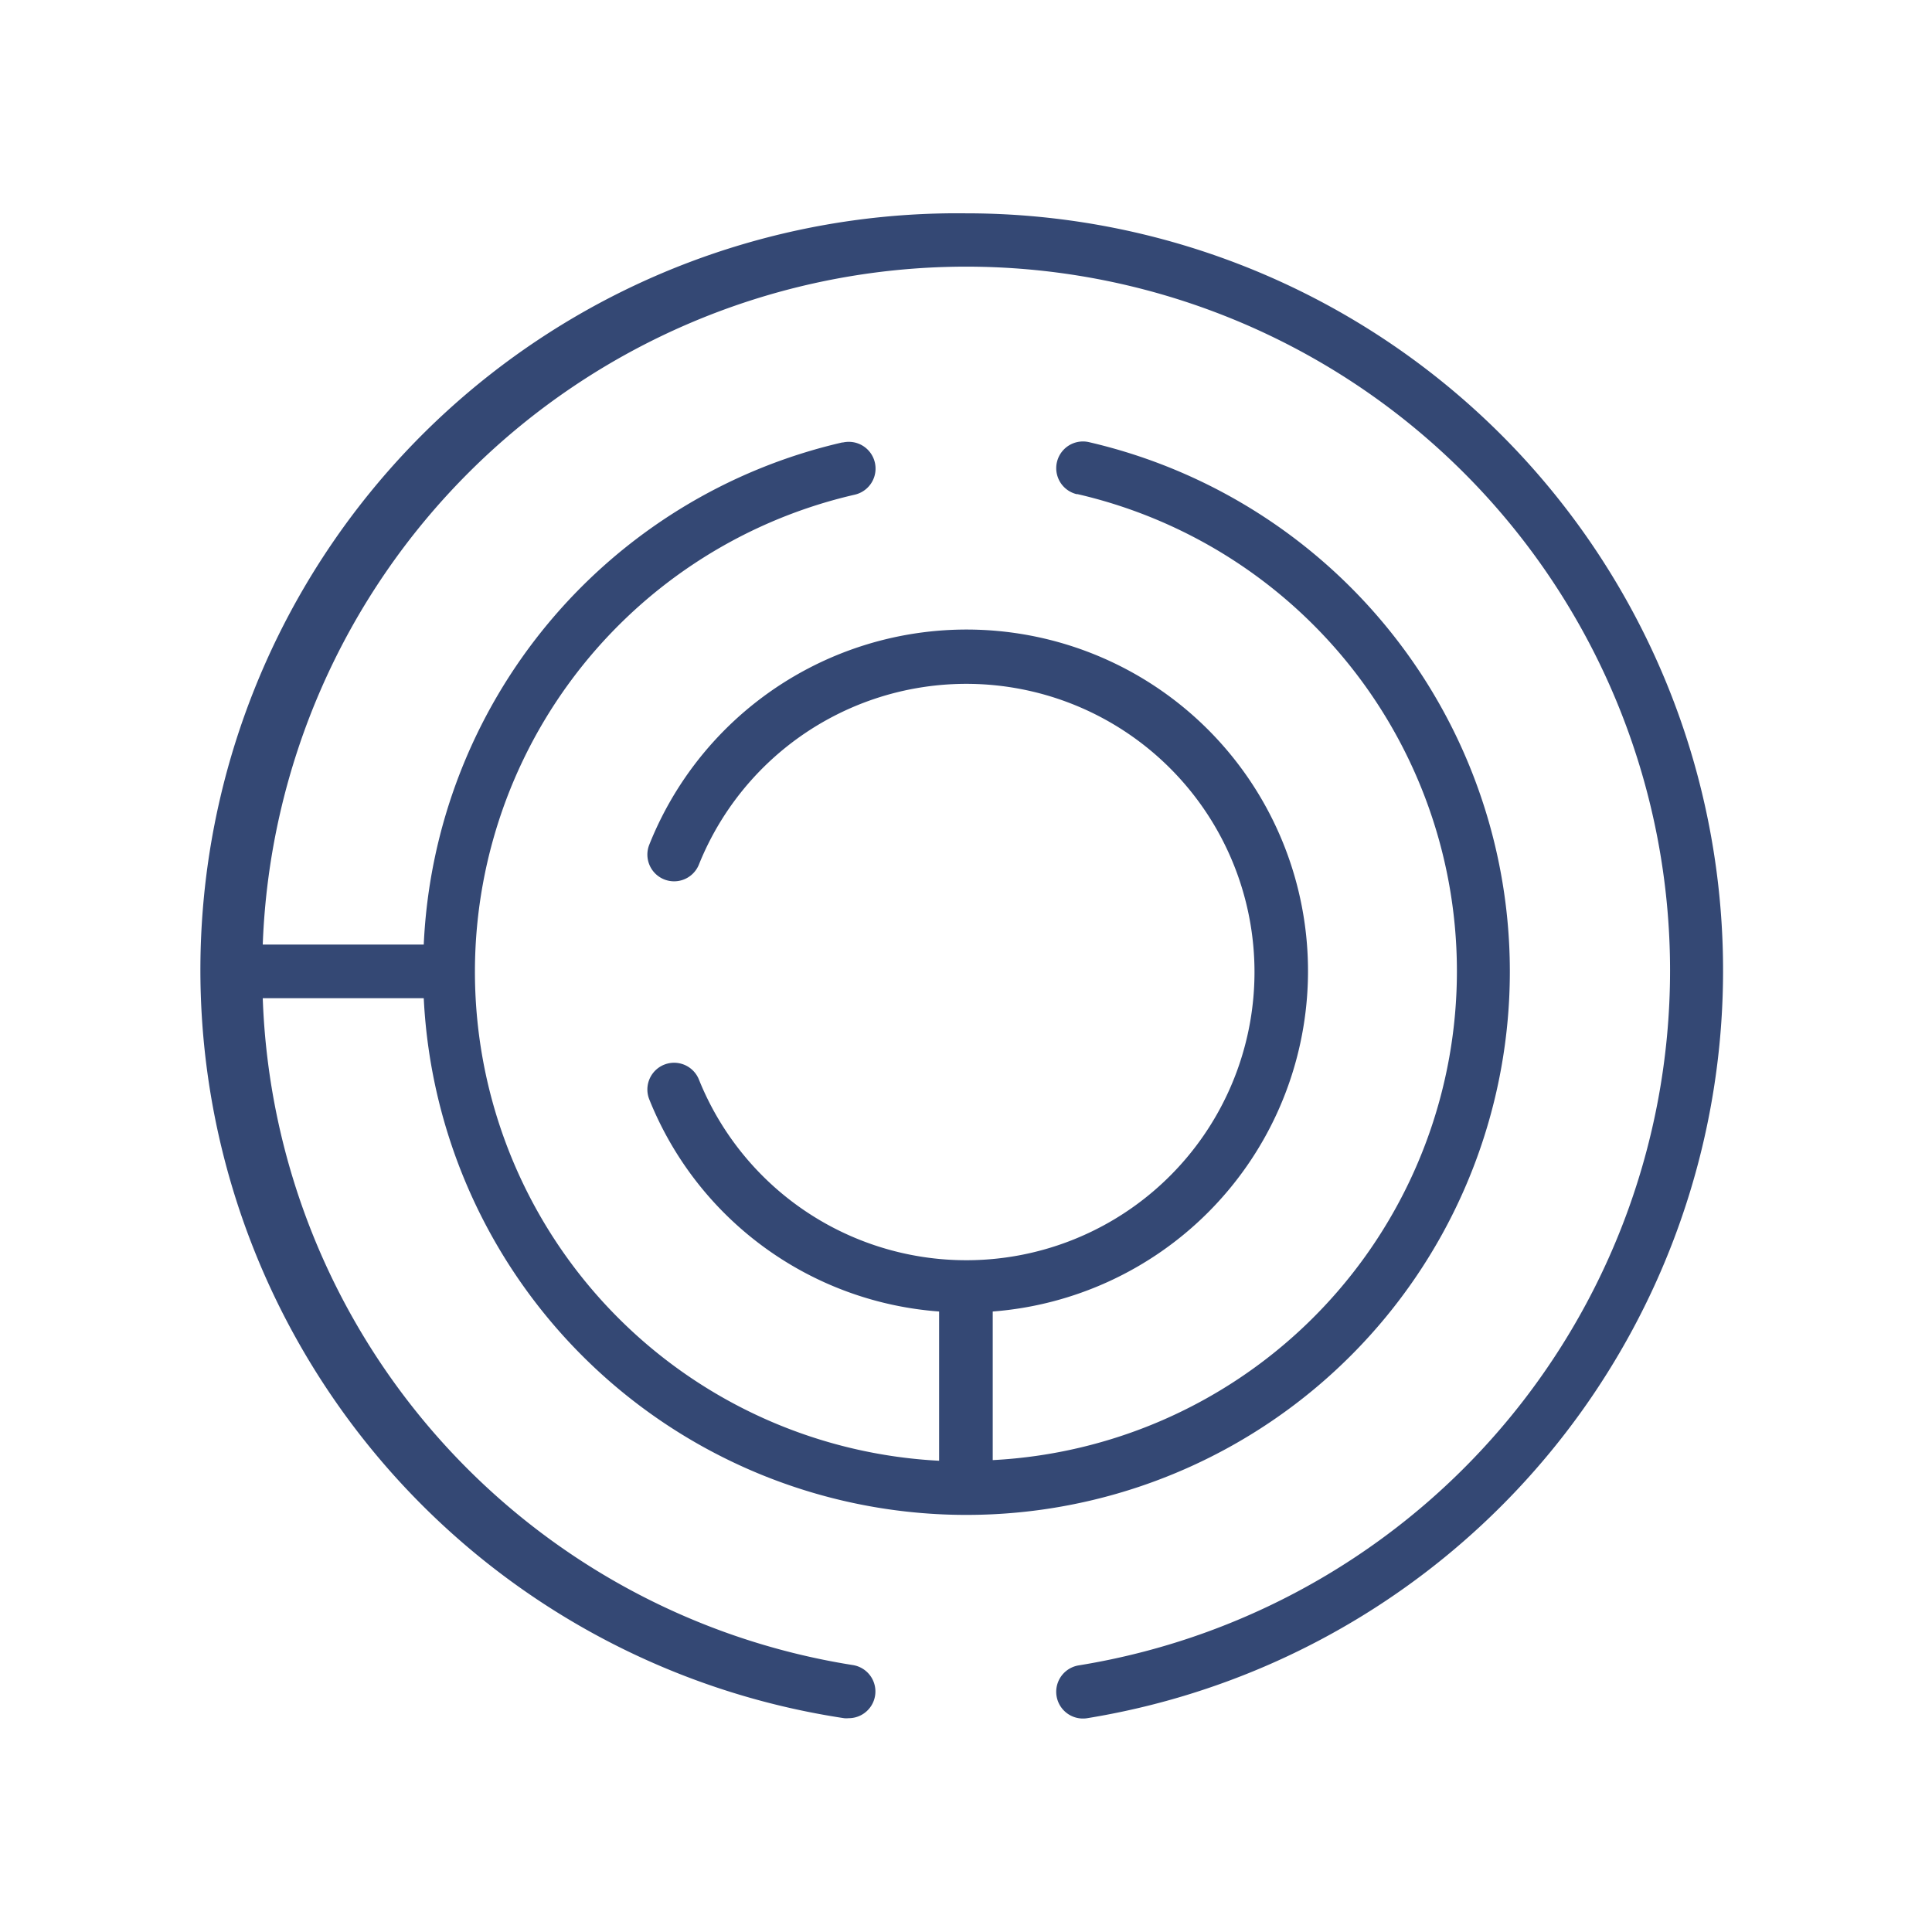 <?xml version="1.0" encoding="UTF-8"?> <svg xmlns="http://www.w3.org/2000/svg" id="Layer_1" data-name="Layer 1" viewBox="0 0 120 120"><defs><style>.cls-1{fill:#344874;}</style></defs><path class="cls-1" d="M106.41,52.71A47,47,0,0,0,60,13.25h0a47,47,0,0,0-7.57,93.47,1.23,1.23,0,0,0,.27,0,1.66,1.66,0,0,0,.27-3.3A43.48,43.48,0,0,1,16.32,62h10A33.75,33.75,0,1,0,67.67,27.47a1.66,1.66,0,1,0-.81,3.22h.06a30.41,30.41,0,0,1-5.26,60V81.46a21.21,21.21,0,1,0-21.33-29,1.66,1.66,0,0,0,3.08,1.24,17.9,17.9,0,1,1,0,13.35,1.66,1.66,0,0,0-3.08,1.24,21.06,21.06,0,0,0,18,13.17v9.27a30.41,30.41,0,0,1-5.26-60,1.66,1.66,0,0,0-.7-3.25l-.05,0a33.56,33.56,0,0,0-26,31.19h-10A43.72,43.72,0,1,1,67,103.44a1.66,1.66,0,1,0,.53,3.28A47.05,47.05,0,0,0,106.41,52.71Z"></path></svg> 